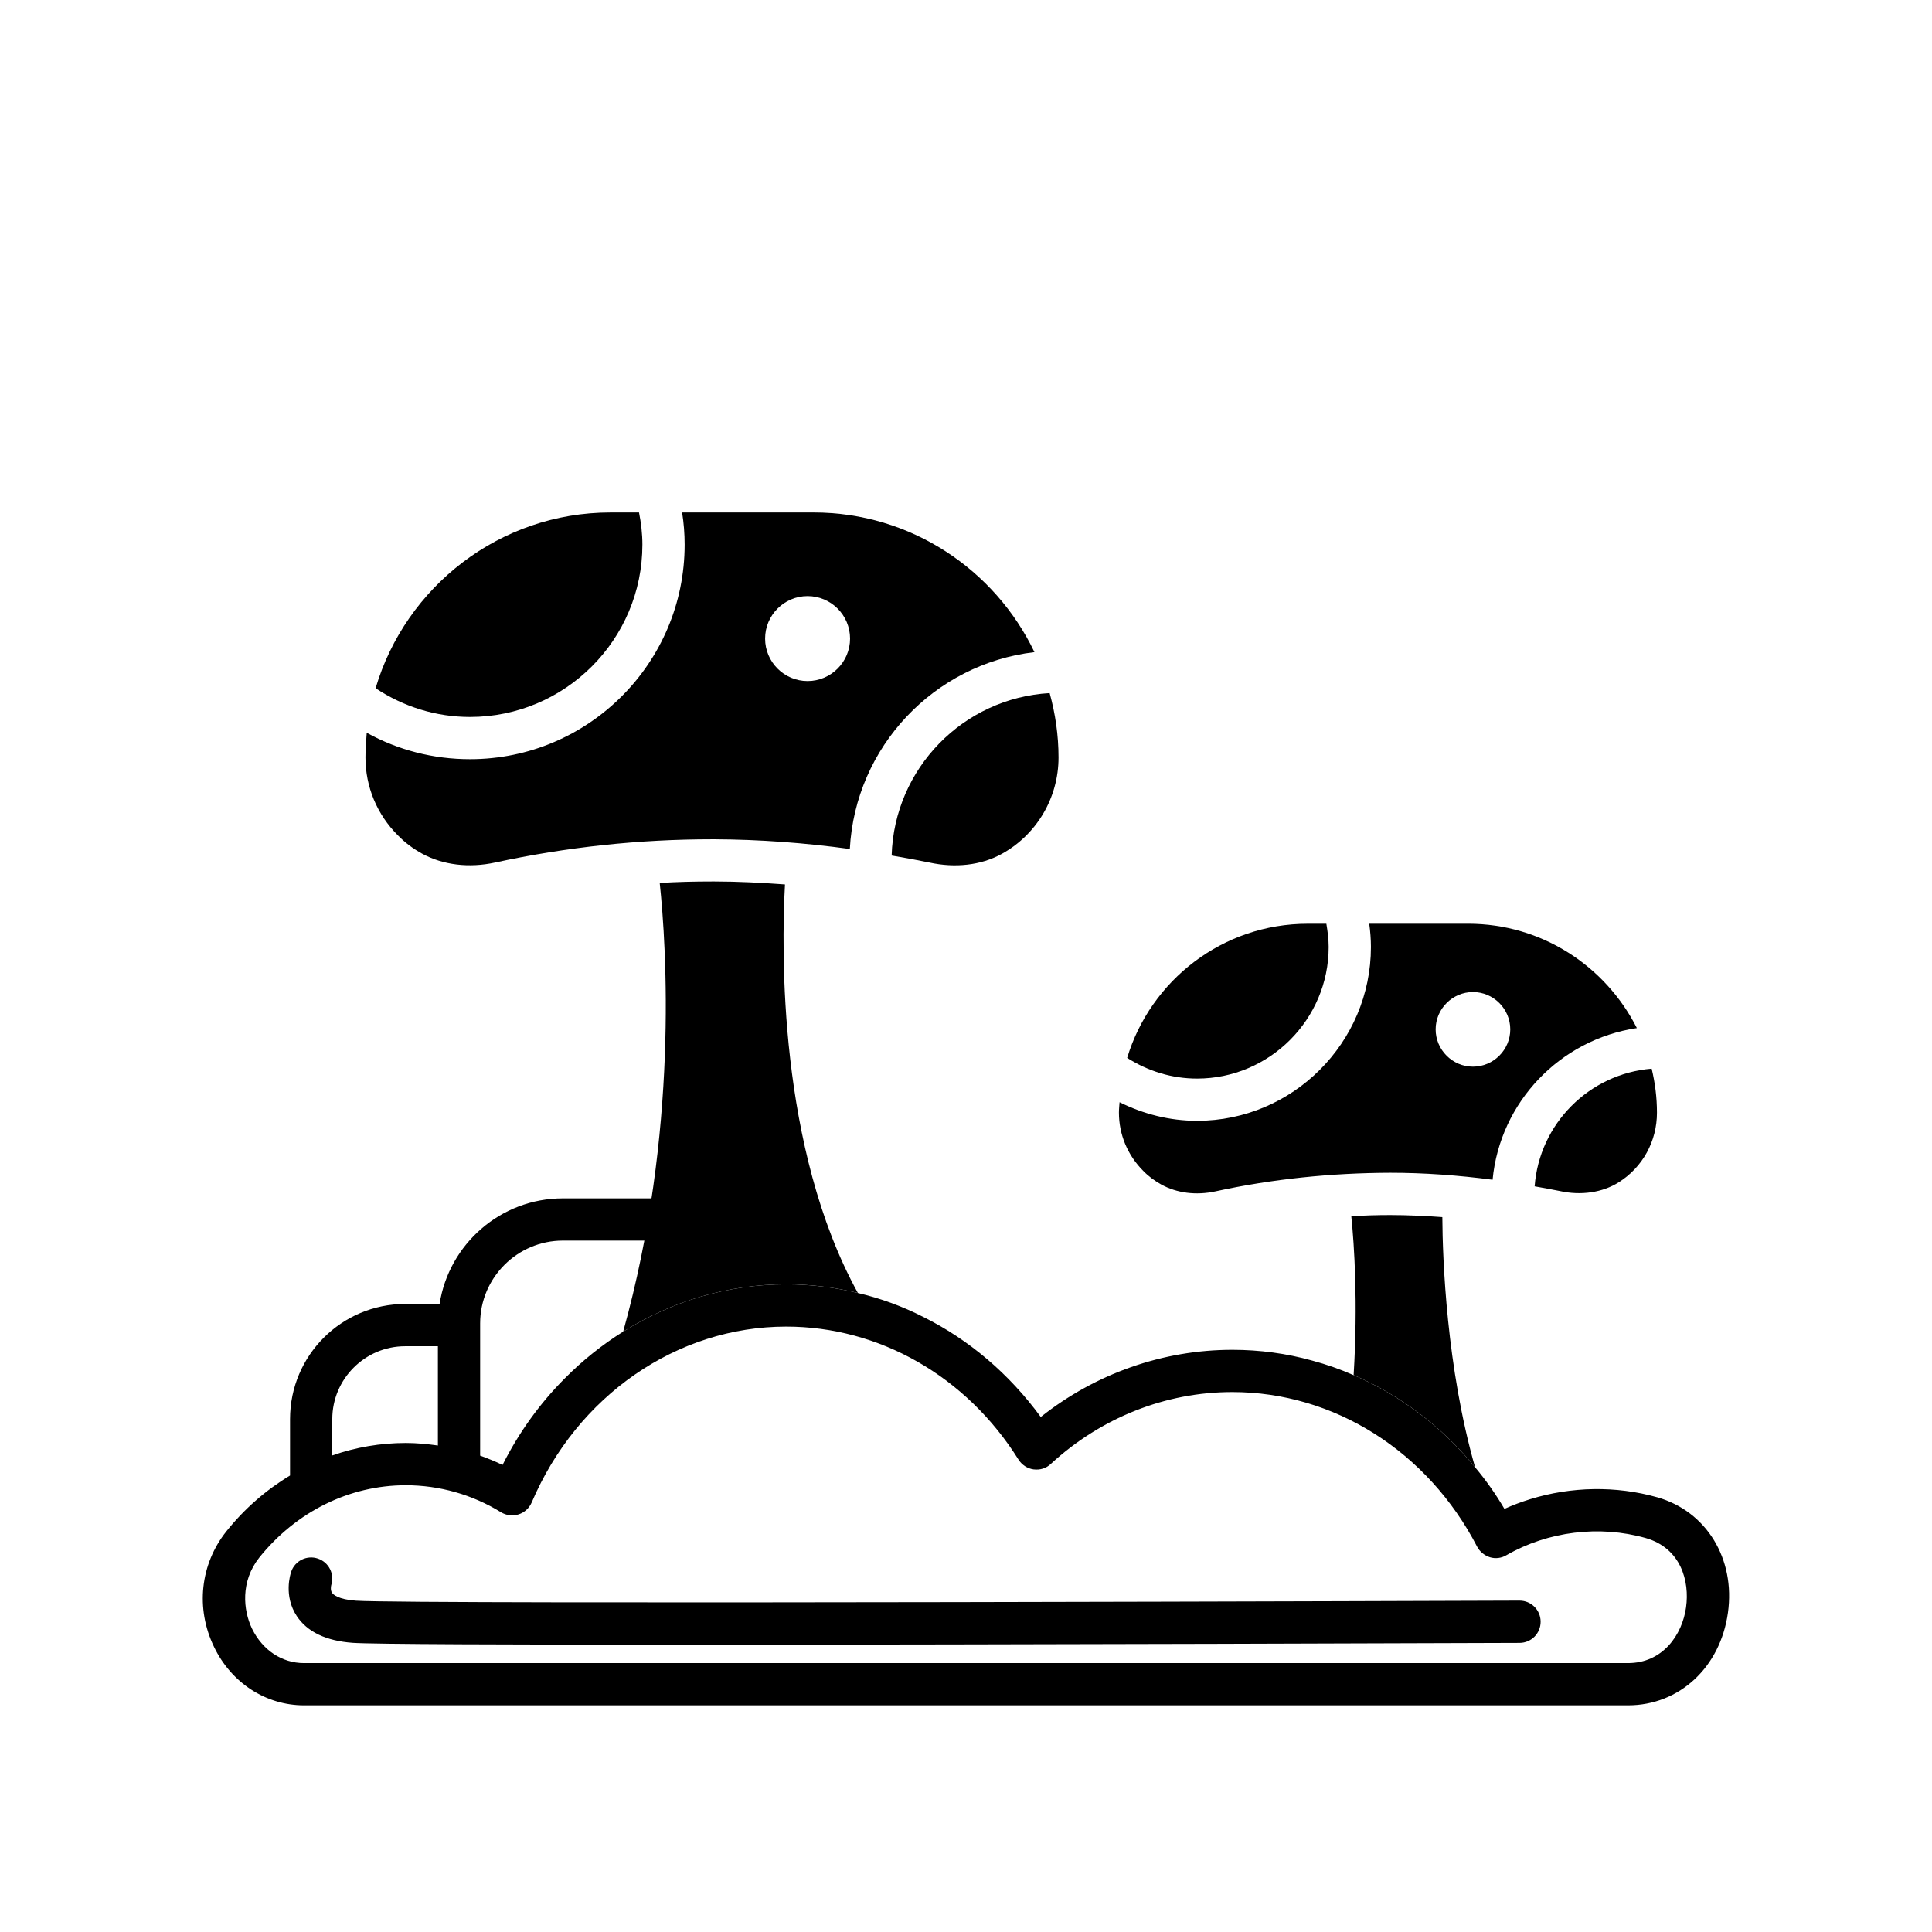 <?xml version="1.0" encoding="UTF-8"?>
<!-- Uploaded to: ICON Repo, www.iconrepo.com, Generator: ICON Repo Mixer Tools -->
<svg fill="#000000" width="800px" height="800px" version="1.1" viewBox="144 144 512 512" xmlns="http://www.w3.org/2000/svg">
 <g>
  <path d="m424.52 344.75c0 10.691-5.82 20.543-15.227 25.637-5.375 2.91-12.148 3.695-19.031 2.184-3.305-0.672-6.606-1.289-9.965-1.848 0.672-23.062 18.977-41.762 41.871-43.047 1.512 5.488 2.352 11.141 2.352 17.074z"/>
  <path d="m314.24 288.32c0 25.191-20.488 45.68-45.68 45.68-9.012 0-17.578-2.688-25.023-7.613 7.949-26.871 32.859-46.574 62.25-46.574h7.559c0.559 2.797 0.895 5.652 0.895 8.508z"/>
  <path d="m359.64 279.81h-34.875c0.449 2.801 0.672 5.652 0.672 8.508 0 31.402-25.527 56.875-56.875 56.875-9.742 0-19.031-2.406-27.375-6.996-0.168 2.129-0.336 4.309-0.336 6.551 0 7.781 3.078 15.113 8.566 20.602 1.902 1.961 4.086 3.582 6.438 4.871 5.543 3.023 12.426 3.863 19.367 2.352 18.863-4.086 38.176-6.156 57.492-6.156h0.727c11.922 0.055 23.902 0.953 35.77 2.574 1.457-27.094 22.336-49.039 48.926-52.172-10.465-21.84-32.746-37.008-58.496-37.008zm-1.621 44.676c-6.207 0-11.258-5.051-11.258-11.258s5.051-11.258 11.258-11.258 11.258 5.051 11.258 11.258-5.051 11.258-11.258 11.258z"/>
  <path d="m583.11 438.85c0 7.559-3.75 14.441-10.133 18.473-4.254 2.688-9.965 3.582-15.676 2.297-2.238-0.449-4.422-0.84-6.606-1.23 1.23-16.57 14.441-29.836 31.012-31.18 0.898 3.746 1.402 7.609 1.402 11.641z"/>
  <path d="m496.11 394.96c0 19.199-15.676 34.875-34.875 34.875-6.66 0-12.988-1.961-18.527-5.484 6.215-20.543 25.301-35.547 47.863-35.547h4.926c0.336 2.012 0.613 4.086 0.613 6.156z"/>
  <path d="m533.06 388.8h-26.199c0.281 2.016 0.449 4.086 0.449 6.156 0 25.359-20.711 46.07-46.07 46.07-7.277 0-14.219-1.793-20.543-4.926-0.055 0.895-0.168 1.793-0.168 2.742 0 5.82 2.297 11.309 6.438 15.449 1.398 1.457 3.023 2.633 4.812 3.637 4.086 2.238 9.18 2.91 14.332 1.793 15.172-3.305 30.73-4.871 46.293-4.926 9.07 0 18.137 0.672 27.148 1.848 1.961-20.602 17.914-37.172 38.234-40.191-8.281-16.402-25.188-27.652-44.727-27.652zm1.289 37.875c-5.434 0-9.887-4.449-9.887-9.887 0-5.434 4.449-9.887 9.887-9.887 5.434 0 9.887 4.449 9.887 9.887 0 5.434-4.449 9.887-9.887 9.887z"/>
  <path d="m583.16 540.79c-10.914-3.078-22.785-2.856-33.645 0.504-2.352 0.727-4.59 1.566-6.828 2.574-2.297-3.918-4.871-7.559-7.727-10.973l-0.055-0.055c-8.789-10.805-19.871-19.09-32.133-24.406h-0.055c-3.527-1.566-7.223-2.856-10.973-3.863-6.828-1.902-13.938-2.856-21.16-2.856-18.359 0-36.219 6.269-50.773 17.801-8.398-11.477-19.09-20.543-31.18-26.535-5.484-2.801-11.309-4.926-17.297-6.324-6.156-1.512-12.539-2.297-18.977-2.297-15.449 0-30.34 4.477-43.215 12.539-5.543 3.469-10.746 7.613-15.449 12.371-6.551 6.551-12.148 14.273-16.516 22.953-1.961-0.953-3.918-1.734-5.934-2.465v-35.043c0-12.09 9.852-21.945 21.945-21.945h26.926c0.727-3.805 1.398-7.5 1.961-11.195h-28.887c-16.516 0-30.23 12.148-32.691 27.988h-9.125c-16.852 0.008-30.508 13.664-30.508 30.516v14.945c-6.324 3.805-12.09 8.789-16.906 14.836-6.887 8.676-8.172 20.375-3.246 30.562 4.59 9.574 13.77 15.508 23.848 15.508h350.88c13.602 0 24.461-10.078 26.477-24.52 2.016-14.332-5.711-26.926-18.754-30.621zm-351.1-20.711c0-10.637 8.676-19.312 19.312-19.312h8.676v26.309c-2.801-0.391-5.652-0.672-8.508-0.672-6.66 0-13.266 1.121-19.48 3.305zm358.77 49.82c-1.008 7.391-6.215 14.836-15.395 14.836h-350.88c-5.82 0-10.973-3.414-13.77-9.125-2.352-4.926-3.078-12.484 1.902-18.809 9.797-12.203 23.902-19.199 38.848-19.199 8.902 0 17.633 2.465 25.246 7.164 1.398 0.84 3.078 1.062 4.644 0.559 1.566-0.504 2.801-1.625 3.469-3.137 12.035-28.324 38.512-46.629 67.453-46.629 24.688 0 47.75 13.156 61.578 35.266 0.895 1.398 2.352 2.352 3.973 2.574 1.734 0.223 3.359-0.281 4.59-1.457 13.324-12.258 30.398-19.031 48.086-19.031 26.926 0 51.781 15.676 64.879 40.977 0.727 1.344 1.961 2.352 3.414 2.801 1.457 0.449 3.078 0.223 4.367-0.559 11.027-6.324 24.629-8.004 36.891-4.535 9.41 2.688 11.648 11.531 10.699 18.305z"/>
  <path d="m534.91 532.84c-8.789-10.805-19.871-19.09-32.133-24.406h-0.055c1.176-19.199 0.168-34.484-0.617-42.152 3.414-0.168 6.828-0.281 10.301-0.281 4.59 0 9.18 0.223 13.828 0.559 0.055 11.086 1.121 39.859 8.676 66.281z"/>
  <path d="m371.34 486.65c-6.156-1.512-12.539-2.297-18.977-2.297-15.449 0-30.34 4.477-43.215 12.539 14.723-52.789 11.477-102.05 9.684-118.9 4.644-0.281 9.238-0.391 13.883-0.391h0.672c6.215 0 12.426 0.336 18.641 0.785-0.949 17.352-1.789 69.918 19.312 108.26z"/>
  <path d="m546.69 568.18h-0.023c-2.926 0.012-293.74 1.051-308.37 0.016-4.731-0.34-6.012-1.672-6.293-2.07-0.531-0.754-0.25-1.938-0.219-2.07 0.93-2.894-0.621-6.008-3.504-7.004-2.926-1.02-6.113 0.547-7.113 3.465-0.223 0.637-2.055 6.41 1.473 11.746 2.777 4.203 7.777 6.594 14.855 7.106 5.168 0.371 41.801 0.492 88.18 0.492 88.742 0 213.15-0.449 221.03-0.477 3.09-0.012 5.586-2.523 5.574-5.621-0.004-3.09-2.504-5.582-5.59-5.582z"/>
 </g>
</svg>